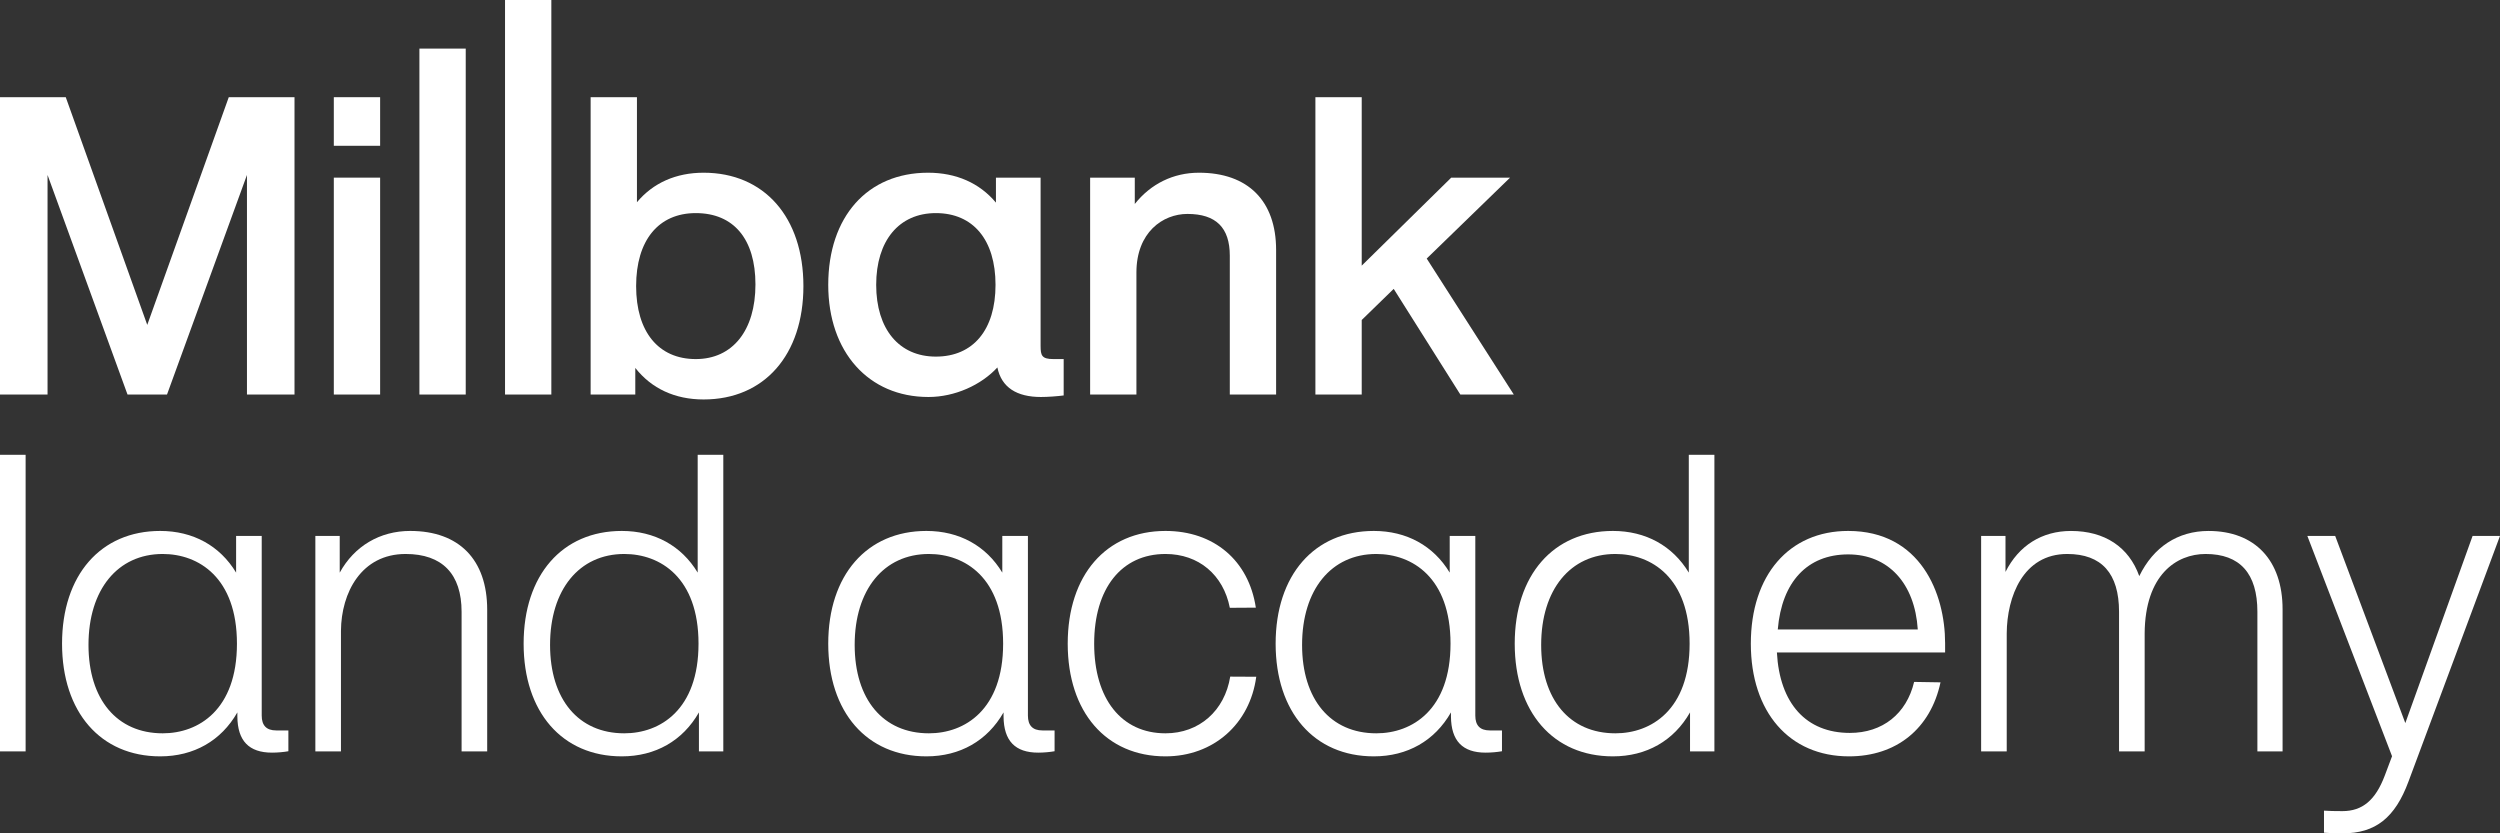 <?xml version="1.0" encoding="UTF-8"?>
<svg width="162px" height="54px" viewBox="0 0 162 54" version="1.1" xmlns="http://www.w3.org/2000/svg" xmlns:xlink="http://www.w3.org/1999/xlink">
    <rect x="0" y="0" width="162" height="54" fill="#333333" stroke="none"/>
    <title>53807665-2E88-4967-91E5-8908D589F884</title>
    <g id="Typography" stroke="none" stroke-width="1" fill="none" fill-rule="evenodd">
        <g transform="translate(-140, -18)" fill="#FFFFFF" id="millbank-land-academy-logo-white">
            <g transform="translate(140, 18)">
                <polygon id="Fill-1" points="21.631 9.447 24.632 9.447 24.632 6.298 21.631 6.298"></polygon>
                <polyline id="Fill-2" points="0 48.69 1.66 48.69 1.66 29.471 0 29.471 0 48.69"></polyline>
                <path d="M26.581,34.405 C24.615,34.405 22.957,35.389 22.014,37.109 L22.014,34.727 L20.435,34.727 L20.435,48.69 L22.094,48.69 L22.094,40.878 C22.113,38.399 23.416,35.898 26.285,35.898 C28.657,35.898 29.911,37.193 29.911,39.644 L29.911,48.69 L31.57,48.69 L31.57,39.51 C31.57,36.266 29.752,34.405 26.581,34.405" id="Fill-3"></path>
                <path d="M40.454,47.519 C37.487,47.519 35.644,45.324 35.644,41.789 C35.644,38.21 37.532,35.898 40.454,35.898 C42.78,35.898 45.264,37.424 45.264,41.709 C45.264,45.993 42.78,47.519 40.454,47.519 Z M45.21,37.105 C44.159,35.363 42.417,34.405 40.293,34.405 C36.428,34.405 33.931,37.272 33.931,41.709 C33.931,46.145 36.428,49.012 40.293,49.012 C42.47,49.012 44.241,48.002 45.291,46.164 L45.291,48.69 L46.87,48.69 L46.87,29.471 L45.21,29.471 L45.21,37.105 L45.21,37.105 Z" id="Fill-4"></path>
                <path d="M10.544,47.519 C7.577,47.519 5.734,45.324 5.734,41.789 C5.734,38.21 7.622,35.898 10.544,35.898 C12.869,35.898 15.354,37.424 15.354,41.709 C15.354,45.993 12.869,47.519 10.544,47.519 Z M16.959,46.371 L16.959,34.727 L15.3,34.727 L15.3,37.105 C14.249,35.363 12.507,34.405 10.382,34.405 C6.518,34.405 4.021,37.272 4.021,41.709 C4.021,46.145 6.518,49.012 10.382,49.012 C12.56,49.012 14.33,48.002 15.381,46.164 L15.381,46.433 C15.394,48.006 16.13,48.771 17.629,48.771 C17.983,48.771 18.385,48.735 18.687,48.68 L18.687,47.332 L17.898,47.332 C17.261,47.332 16.959,47.005 16.959,46.371 L16.959,46.371 Z" id="Fill-5"></path>
                <path d="M79.719,43.845 C79.357,46.061 77.707,47.519 75.523,47.519 C72.673,47.519 70.902,45.293 70.902,41.709 C70.902,38.125 72.673,35.898 75.523,35.898 C77.674,35.898 79.275,37.25 79.693,39.386 L81.378,39.375 C80.921,36.332 78.675,34.405 75.523,34.405 C71.675,34.405 69.188,37.272 69.188,41.709 C69.188,46.145 71.675,49.012 75.523,49.012 C78.626,49.012 80.993,46.918 81.405,43.854 L79.719,43.845" id="Fill-6"></path>
                <path d="M115.2,40.788 C115.46,37.697 117.121,35.925 119.762,35.925 C122.352,35.925 124.078,37.788 124.272,40.788 L115.2,40.788 Z M119.762,34.405 C115.93,34.405 113.454,37.272 113.454,41.709 C113.454,46.145 115.951,49.012 119.816,49.012 C122.885,49.012 125.102,47.219 125.745,44.216 L124.035,44.188 C123.543,46.257 121.986,47.493 119.87,47.493 C117.043,47.493 115.322,45.593 115.143,42.281 L126.043,42.281 L126.043,41.682 C126.043,38.461 124.452,34.405 119.762,34.405 L119.762,34.405 Z" id="Fill-7"></path>
                <path d="M143.111,34.406 C141.131,34.406 139.541,35.444 138.625,37.332 C137.951,35.444 136.383,34.406 134.2,34.406 C132.32,34.406 130.818,35.347 129.956,37.06 L129.956,34.727 L128.377,34.727 L128.377,48.69 L130.036,48.69 L130.036,41.039 C130.053,38.667 131.091,35.898 133.958,35.898 C136.185,35.898 137.314,37.158 137.314,39.644 L137.314,48.69 L138.974,48.69 L138.974,41.039 C139.001,37.249 141.031,35.898 142.922,35.898 C145.149,35.898 146.279,37.158 146.279,39.644 L146.279,48.69 L147.911,48.69 L147.911,39.483 C147.911,36.304 146.117,34.406 143.111,34.406" id="Fill-8"></path>
                <path d="M160.224,34.727 L155.865,46.856 L151.32,34.727 L149.516,34.727 L155.005,49.003 C154.918,49.236 154.628,50.006 154.529,50.268 C153.929,51.854 153.083,52.561 151.788,52.561 C151.236,52.561 150.975,52.553 150.595,52.53 L150.595,53.96 C150.972,53.988 151.338,54 151.815,54 C153.929,54 155.202,52.993 156.073,50.634 L162,34.727 L160.224,34.727" id="Fill-9"></path>
                <path d="M89.185,47.519 C86.217,47.519 84.375,45.324 84.375,41.789 C84.375,38.21 86.262,35.898 89.185,35.898 C91.51,35.898 93.994,37.424 93.994,41.709 C93.994,45.993 91.51,47.519 89.185,47.519 Z M95.6,46.371 L95.6,34.727 L93.941,34.727 L93.941,37.105 C92.889,35.363 91.148,34.405 89.023,34.405 C85.159,34.405 82.661,37.272 82.661,41.709 C82.661,46.145 85.159,49.012 89.023,49.012 C91.201,49.012 92.971,48.002 94.022,46.164 L94.022,46.433 C94.035,48.006 94.77,48.771 96.269,48.771 C96.624,48.771 97.026,48.735 97.328,48.68 L97.328,47.332 L96.539,47.332 C95.902,47.332 95.6,47.005 95.6,46.371 L95.6,46.371 Z" id="Fill-10"></path>
                <path d="M60.193,47.519 C57.226,47.519 55.383,45.324 55.383,41.789 C55.383,38.21 57.271,35.898 60.193,35.898 C62.518,35.898 65.003,37.424 65.003,41.709 C65.003,45.993 62.518,47.519 60.193,47.519 Z M66.609,46.371 L66.609,34.727 L64.949,34.727 L64.949,37.105 C63.898,35.363 62.156,34.405 60.032,34.405 C56.167,34.405 53.67,37.272 53.67,41.709 C53.67,46.145 56.167,49.012 60.032,49.012 C62.209,49.012 63.98,48.002 65.03,46.164 L65.03,46.433 C65.044,48.006 65.779,48.771 67.278,48.771 C67.632,48.771 68.034,48.735 68.337,48.68 L68.337,47.332 L67.547,47.332 C66.91,47.332 66.609,47.005 66.609,46.371 L66.609,46.371 Z" id="Fill-11"></path>
                <path d="M104.677,47.519 C101.71,47.519 99.868,45.324 99.868,41.789 C99.868,38.21 101.755,35.898 104.677,35.898 C107.003,35.898 109.487,37.424 109.487,41.709 C109.487,45.993 107.003,47.519 104.677,47.519 Z M109.434,37.105 C108.382,35.363 106.64,34.405 104.516,34.405 C100.651,34.405 98.154,37.272 98.154,41.709 C98.154,46.145 100.651,49.012 104.516,49.012 C106.694,49.012 108.464,48.002 109.514,46.164 L109.514,48.69 L111.093,48.69 L111.093,29.471 L109.434,29.471 L109.434,37.105 L109.434,37.105 Z" id="Fill-12"></path>
                <polygon id="Fill-13" points="21.631 25.566 24.632 25.566 24.632 11.511 21.631 11.511"></polygon>
                <path d="M45.087,23.268 C42.666,23.268 41.221,21.5 41.221,18.539 C41.221,15.577 42.666,13.809 45.087,13.809 C47.544,13.809 48.953,15.494 48.953,18.432 C48.953,21.415 47.472,23.268 45.087,23.268 Z M45.594,11.192 C43.806,11.192 42.323,11.851 41.274,13.104 L41.274,6.298 L38.273,6.298 L38.273,25.566 L41.167,25.566 L41.167,23.841 C42.219,25.181 43.739,25.885 45.594,25.885 C49.523,25.885 52.061,23.001 52.061,18.539 C52.061,14.076 49.523,11.192 45.594,11.192 L45.594,11.192 Z" id="Fill-14"></path>
                <path d="M77.693,11.192 C76.036,11.192 74.577,11.907 73.534,13.217 L73.534,11.511 L70.64,11.511 L70.64,25.566 L73.64,25.566 L73.64,17.661 C73.64,15.051 75.354,13.863 76.946,13.863 C78.793,13.863 79.691,14.748 79.691,16.57 L79.691,25.566 L82.692,25.566 L82.692,16.198 C82.692,13.017 80.87,11.192 77.693,11.192" id="Fill-15"></path>
                <polyline id="Fill-16" points="9.542 21.053 4.261 6.298 0 6.298 0 25.566 3.081 25.566 3.081 11.337 8.263 25.566 10.822 25.566 16.003 11.337 16.003 25.566 19.084 25.566 19.084 6.298 14.824 6.298 9.542 21.053"></polyline>
                <polyline id="Fill-17" points="27.178 25.566 30.179 25.566 30.179 3.149 27.178 3.149 27.178 25.566"></polyline>
                <polygon id="Fill-18" points="32.726 25.566 35.727 25.566 35.727 0 32.726 0"></polygon>
                <polyline id="Fill-19" points="92.451 16.754 97.852 11.511 94.04 11.511 88.239 17.214 88.239 6.298 85.238 6.298 85.238 25.566 88.239 25.566 88.239 20.736 90.312 18.719 94.63 25.566 98.094 25.566 92.451 16.754"></polyline>
                <path d="M60.644,23.108 C58.259,23.108 56.777,21.327 56.777,18.459 C56.777,15.591 58.259,13.809 60.644,13.809 C63.065,13.809 64.51,15.548 64.51,18.459 C64.51,21.37 63.065,23.108 60.644,23.108 Z M67.431,22.411 L67.431,11.511 L64.537,11.511 L64.537,13.13 C63.474,11.86 61.963,11.192 60.136,11.192 C56.208,11.192 53.67,14.045 53.67,18.459 C53.67,22.805 56.279,25.725 60.163,25.725 C61.877,25.725 63.582,24.948 64.63,23.81 C64.897,25.109 65.889,25.725 67.452,25.725 C67.908,25.725 68.537,25.677 68.926,25.625 L68.926,23.268 L68.264,23.268 C67.502,23.268 67.431,23.033 67.431,22.411 L67.431,22.411 Z" id="Fill-20"></path>
            </g>
        </g>
    </g>
</svg>